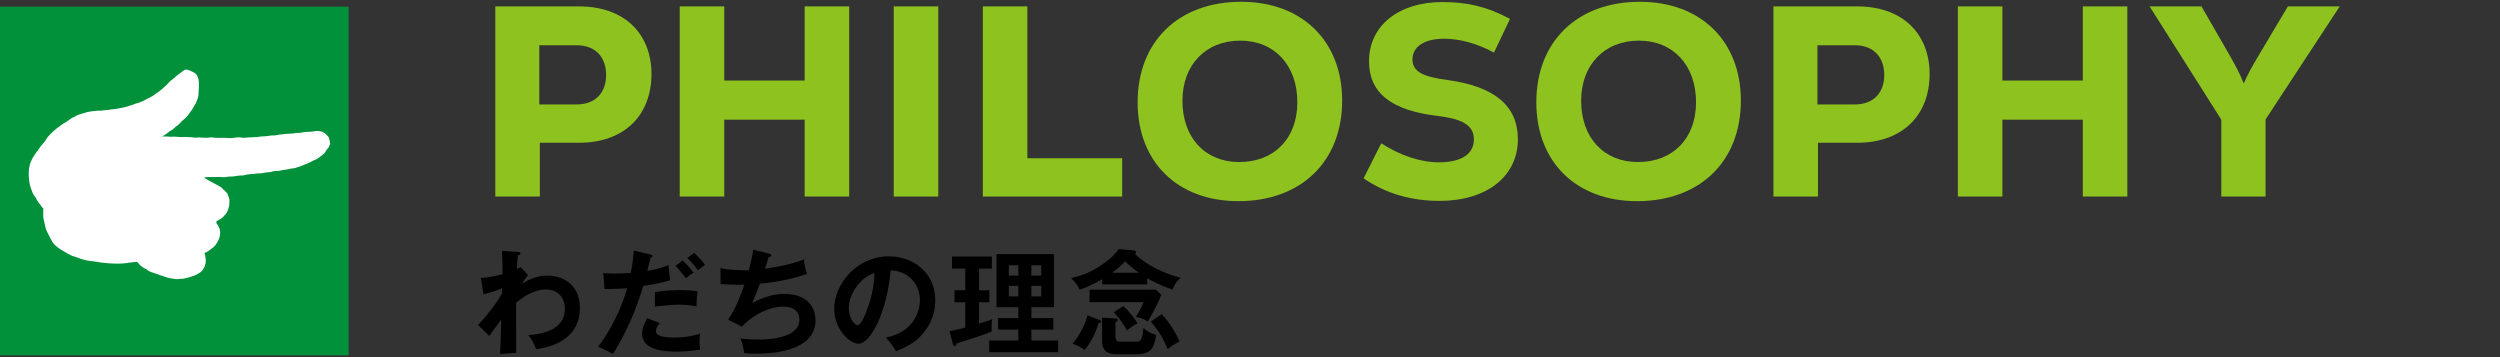 <?xml version="1.0" encoding="UTF-8"?>
<svg xmlns="http://www.w3.org/2000/svg" viewBox="0 0 700 100">
  <rect x="0" y="0" width="700" height="100" fill="#333333" stroke="none"/>
  <g fill="#8dc21f">
    <path d="m162.108 1.793c13.006 0 20.307 7.908 20.307 18.936 0 11.257-7.301 19.243-20.307 19.243h-10.952v15.058h-12.472v-53.237zm-.685 27.454c5.552 0 8.291-3.574 8.291-8.213 0-4.791-2.739-8.366-8.291-8.366h-10.42v16.579z"></path>
    <path d="m225.304 1.793h12.474v53.238h-12.474v-21.524h-22.512v21.524h-12.472v-53.238h12.472v20.761h22.512z"></path>
    <path d="m250.246 55.031v-53.238h12.472v53.238z"></path>
    <path d="m287.661 44.308h26.544v10.723h-39.017v-53.238h12.472v42.515z"></path>
    <path d="m318.535 28.639c0-16.96 11.408-28.139 28.978-28.139 17.036 0 28.292 10.952 28.292 27.683 0 16.96-11.408 28.141-29.053 28.141-17.036 0-28.217-10.952-28.217-27.685zm44.721 0c0-10.42-6.466-17.263-15.972-17.263-9.811 0-16.201 6.92-16.201 16.807 0 10.42 6.39 17.189 15.896 17.189 9.811 0 16.277-6.617 16.277-16.733z"></path>
    <path d="m381.807 49.934 4.944-9.811c5.323 3.424 10.952 5.325 16.199 5.325 6.008 0 9.735-2.207 9.735-6.39 0-3.422-2.281-5.627-9.735-6.54-13.386-1.52-19.623-6.464-19.623-15.364 0-10.038 8.368-16.579 20.536-16.579 6.92 0 12.396 1.217 18.936 4.715l-4.486 9.43c-4.944-2.661-9.735-3.878-13.994-3.878-5.476 0-8.823 2.205-8.823 5.779 0 3.498 2.966 4.868 9.811 5.781 13.462 1.825 19.699 7.452 19.699 16.579 0 10.42-8.747 17.265-21.904 17.265-7.833 0-14.982-1.978-21.295-6.313z"></path>
    <path d="m430.171 28.639c0-16.96 11.408-28.139 28.978-28.139 17.036 0 28.292 10.952 28.292 27.683 0 16.96-11.408 28.141-29.053 28.141-17.036 0-28.217-10.952-28.217-27.685zm44.721 0c0-10.42-6.466-17.263-15.972-17.263-9.811 0-16.201 6.92-16.201 16.807 0 10.42 6.39 17.189 15.896 17.189 9.811 0 16.277-6.617 16.277-16.733z"></path>
    <path d="m519.986 1.793c13.006 0 20.307 7.908 20.307 18.936 0 11.257-7.301 19.243-20.307 19.243h-10.952v15.058h-12.472v-53.237zm-.685 27.454c5.552 0 8.291-3.574 8.291-8.213 0-4.791-2.739-8.366-8.291-8.366h-10.42v16.579z"></path>
    <path d="m583.182 1.793h12.474v53.238h-12.474v-21.524h-22.512v21.524h-12.472v-53.238h12.472v20.761h22.512z"></path>
    <path d="m655.125 1.793-20.761 31.639v21.599h-12.398v-21.524l-20.079-31.713h14.526l7.757 13.46c1.598 2.815 3.195 5.705 3.956 7.91h.227c.685-1.749 2.359-4.791 4.185-7.833l8.06-13.536h14.526z"></path>
  </g>
  <path d="m147.839 77.034c-.065.065-1.154 1.347-1.667 2.438 2.981-1.957 5.484-2.31 7.183-2.31 3.527 0 9.01 1.925 9.01 9.108 0 9.716-9.844 11.16-12.249 11.513-.673-1.86-1.284-2.79-2.213-3.944 4.36-.29 10.262-1.699 10.262-7.343 0-3.656-2.47-5.451-5.26-5.451-3.654 0-6.958 2.501-8.402 3.752 0 10.101 0 11.223.032 13.981l-4.52.353c.16-2.758.16-3.496.32-9.653-.545.706-2.823 3.977-3.336 4.585l-3.141-3.078c2.726-2.853 5.354-6.317 6.733-8.882v-1.379c-2.083.866-4.072 1.379-5.194 1.699l-.771-4.585c2.693-.193 5.068-.769 6.094-1.057 0-3.048-.032-3.401-.16-6.542l4.2.288c.545.032.961.065.961.448s-.353.418-.704.483c-.097.736-.162 1.379-.322 3.88.29-.128.483-.225 1.091-.545l2.052 2.245z"></path>
  <path d="m182.129 71.262c.385.095.578.223.578.448 0 .418-.448.448-.578.481-.16.578-.769 3.143-.896 3.656 3.174-.513 4.585-1.091 5.899-1.636l.513 4.267c-1.699.513-3.399.961-7.536 1.57-3.078 10.487-7.278 17.157-8.53 19.081-1.314-.834-1.86-1.059-4.105-2.085 1.732-2.117 5.804-8.274 8.144-16.354-1.955.193-3.334.193-6.348.256l-.353-4.49c.801.065 1.795.13 3.141.13.61 0 2.405 0 4.585-.193.515-2.886.706-4.618.835-6.222l4.648 1.091zm2.63 19.176c-.578.673-1.091 1.474-1.091 2.373 0 1.699 3.914 1.699 5.388 1.699 2.405 0 4.65-.353 6.958-1.059-.095.545-.16 1.251-.16 2.18 0 1.026.097 1.699.193 2.245-2.886.481-5.196.578-6.702.578-3.014 0-9.556-.257-9.556-5.035 0-1.314.385-2.405 1.411-4.297zm-1.379-8.627c3.176-.578 6.382-.578 7.183-.578 2.758 0 4.072.225 4.745.353-.16 1.284-.256 2.342-.288 4.234-1.026-.225-2.277-.513-4.713-.513-2.565 0-5.836.416-6.927.544zm7.761-8.882c1.089.994 2.18 2.245 3.078 3.464-.963.513-1.316.769-2.15 1.507-.929-1.186-1.955-2.47-2.918-3.464l1.989-1.507zm3.239-2.117c.961.803 2.438 2.502 3.014 3.368-.994.736-1.122.801-1.955 1.507-.16-.225-1.604-2.213-3.016-3.431z"></path>
  <path d="m215.33 71.037c.418.095.641.225.641.481 0 .32-.385.418-.736.45-.16.513-.898 2.821-1.059 3.269.866-.095 6.638-.896 10.967-2.596.031.736.063 1.955.834 4.04-5.421 1.957-10.775 2.501-13.212 2.758-.16.448-.738 2.02-2.117 5.386 3.784-1.987 6.51-2.533 8.98-2.533 8.209 0 8.722 5.901 8.722 7.376 0 8.882-12.699 9.363-16.611 9.363-1.572 0-2.565-.063-3.366-.16-.13-1.249-.513-2.693-1.026-4.072 1.026.097 2.726.288 4.841.288 4.137 0 11.641-.736 11.641-5.547 0-2.63-1.923-3.689-4.457-3.689-3.719 0-8.272 2.022-11.641 5.613l-3.847-1.957c1.987-2.983 3.334-6.222 4.553-9.813-1.955.097-4.681 0-6.67-.16l-.031-4.457c2.115.483 5.001.61 7.919.61.931-3.464 1.123-4.81 1.251-5.804l4.425 1.154z"></path>
  <path d="m248.049 94.511c7.568-1.444 9.525-7.088 9.525-10.454 0-3.719-2.405-8.081-8.179-8.369-1.089 11.961-5.707 20.555-9.01 20.555-2.468 0-6.798-4.042-6.798-9.781 0-6.83 6.189-14.687 15.327-14.687 6.83 0 12.957 4.618 12.957 12.281 0 4.778-2.15 7.889-3.784 9.716-2.182 2.47-4.843 3.624-7.215 4.555-.961-1.604-1.572-2.438-2.823-3.817zm-10.389-8.337c0 2.726 1.444 4.873 2.438 4.873.929 0 1.827-2.18 2.34-3.464 2.277-5.484 2.342-9.651 2.405-11.127-4.36 1.348-7.183 6.317-7.183 9.718z"></path>
  <path d="m274.132 81.266h2.886v3.368h-2.886v5.964c.961-.29 2.501-.738 3.719-1.251-.225 1.091-.225 1.444-.193 3.464-1.442.706-6.477 2.308-9.748 3.334-.223.578-.32.738-.576.738-.353 0-.483-.32-.578-.706l-.866-3.464c2.052-.383 3.752-.801 4.393-.994v-7.086h-3.014v-3.368h3.014v-6.06h-3.719v-3.368h11.16v3.368h-3.592v6.06zm22.158 14.078v3.271h-19.304v-3.271h8.146v-3.046h-5.676v-3.239h5.676v-3.046h-6.126v-14.849h16.098v14.849h-6.317v3.046h6.157v3.239h-6.157v3.046zm-11.158-18.183v-2.886h-2.663v2.886zm-2.663 2.886v2.951h2.663v-2.951zm9.075-2.886v-2.886h-2.758v2.886zm-2.758 2.886v2.951h2.758v-2.951z"></path>
  <path d="m321.216 79.632h-12.602v-1.444c-.673.353-3.334 1.925-6.317 2.951-.353-.866-1.122-2.085-2.373-3.271 2.951-.738 5.163-1.442 8.369-3.592 3.271-2.148 4.36-3.752 4.906-4.52l4.042.32c.513.031.834.223.834.481 0 .16-.128.416-.225.608 3.206 3.111 8.274 5.516 12.732 6.607-.834.769-1.636 1.57-2.277 3.334-2.853-.961-5.772-2.438-7.088-3.206v1.732zm-13.403 9.941c.288.128.513.223.513.448 0 .385-.385.418-.738.448-.866 2.888-1.892 5.068-3.88 7.536-.963-.736-2.02-1.282-3.431-1.762 2.052-2.182 3.656-5.774 4.232-7.954zm-2.726-4.971v-3.496h18.598l1.474 1.444c-1.057 2.661-2.693 5.707-3.782 7.471-1.348-.801-1.957-1.059-3.368-1.282.545-.803 1.539-2.375 2.18-4.137zm7.278 4.553c.418.032.578.097.578.385 0 .225-.065.288-.61.738v3.847c0 1.539.835 1.539 1.509 1.539h4.232c1.059 0 1.795 0 2.085-3.847.544.481 1.892 1.602 3.527 1.89-.193 2.31-.898 3.529-1.282 4.042-1.026 1.314-3.464 1.442-3.849 1.442h-5.932c-4.042 0-4.042-2.693-4.042-4.072v-6.189zm6.51-12.794c-1.379-.961-2.661-2.02-3.847-3.206-.673.736-1.604 1.762-3.592 3.206zm-4.33 9.331c1.251 1.091 3.239 3.529 3.977 4.843-1.089.578-1.795 1.026-2.981 1.987-.643-1.217-1.892-3.239-3.689-5.098zm10.712 2.277c1.86 1.892 4.072 5.196 5.003 7.696-1.188.513-2.052 1.091-3.304 2.085-1.507-3.624-2.79-5.419-4.745-7.696z"></path>
  <path d="m0 1.871h97.629v97.629h-97.629z" fill="#00913a"></path>
  <path d="m45.232 38.214c.148.063.268.02.389.011l.37.002.009-.019.039.017.009-.019.039.017.009-.019.039.017.009-.019.133.013.009-.019.058.026.009-.019.086.015.009-.019.058.026.009-.019.086.015.009-.019.105.024.009-.019.058.026.009-.019.039.017.009-.019.058.026.009-.019.086.015.009-.019.191.039.009-.019.039.017.009-.019.077.034.009-.019.039.017.009-.019.191.039.009-.019.039.017.009-.019.058.026.009-.019.039.017.009-.019.086.015.009-.019.039.017.009-.019.039.017.009-.019.039.017.009-.019.039.017.009-.019.039.017.009-.019.039.017.009-.019.039.017.009-.019.039.017.056-.021.039.017.037-.03.2.019.037-.03.125.032.037-.03.058.026.009-.019.086.015.009-.019.125.032.009-.019.086.015.009-.019.077.034.009-.019.086.015.009-.019.058.026.009-.019.039.017.009-.019.191.039.009-.019.039.017.009-.019.077.034.009-.019.086.015.009-.019.191.039.009-.019.039.017.009-.019.125.032.009-.019.039.017.009-.019.058.026.009-.019.105.024.009-.019.039.017.009-.019.058.026.009-.019.086.015.009-.019.058.026.009-.019.039.017.009-.019.039.017.009-.019.039.017.009-.019.133.013.009-.019.058.026.009-.019.133.013.009-.019.039.017.009-.019.039.017.009-.019.133.013.037-.03.086.015.009-.019.133.013.009-.019.125.032.037-.03.039.017.009-.019.039.017.009-.019.058.026.009-.019.039.017.009-.019.058.026.009-.019.058.026.009-.019.086.015.009-.019.125.032.009-.019.086.015.009-.019.058.026.009-.019.086.015.009-.019.077.034.009-.019.039.017.009-.019.105.024.009-.019.039.017.009-.019.086.015.009-.019.125.032.009-.019.105.024.009-.019.039.017.009-.019.058.026.009-.019.039.017.009-.019.211.047.009-.019.058.026.009-.019.211.047.009-.019.077.034.009-.019.058.026.009-.019.097.043.009-.019.039.017.009-.019.058.026.009-.019.039.017.009-.019.058.026.009-.019.086.015.009-.019.058.026.009-.019.133.013.009-.019.086.015.037-.03.039.017.009-.019.039.017.009-.019.039.017.056-.021.039.017.037-.03.37.002.009-.019.039.017.009-.019.133.013.009-.019.077.034.009-.019.086.015.009-.019.125.032.009-.019.086.015.009-.019.105.024.009-.019.077.034.009-.019.039.017.009-.019.058.026.009-.019.039.017.009-.019.125.032.009-.019.039.017.009-.019.105.024.009-.019.125.032.009-.019.086.015.009-.019.039.017.009-.019.058.026.009-.019.086.015.009-.019.125.032.009-.019.133.013.009-.019.039.017.009-.019.039.017.009-.019.058.026.009-.019.086.015.009-.019.058.026.009-.019.086.015.009-.019.039.017.009-.019.058.026.037-.03.133.013.065-.041.039.017.009-.019.067.006.037-.03.039.017.065-.041.039.017.009-.019.067.006.065-.041.086.015.009-.019.039.017.009-.019.133.013.009-.019.058.026.009-.019.039.017.009-.019.105.024.009-.019.211.047.009-.019.039.017.009-.019.077.034.009-.019.058.026.009-.019.058.026.009-.019.058.026.009-.019.058.026.009-.019.144.041.009-.019.039.017.009-.019.058.026.009-.019.058.026.009-.019.058.026.009-.019.058.026.009-.019.058.026.037-.03.105.024.037-.03.086.015.009-.019.086.015.009-.019.211.047.037-.03.039.017.009-.019.039.017.009-.019.058.026.009-.019.039.017.009-.019.039.017.009-.019.133.013.009-.019.058.026.009-.019.039.017.009-.019.058.026.009-.019.058.026.009-.019.039.017.037-.03.058.026.009-.019.039.017.009-.019.039.017.009-.019.086.015.037-.03.058.026.009-.019.039.017.009-.019.039.017.037-.03.039.017.009-.019.039.017.009-.019.058.026.009-.019.086.015.009-.019.039.017.009-.019.039.017.009-.019.133.013.009-.019.058.026.009-.019.039.017.009-.019.039.017.009-.019.039.017.009-.019.125.032.009-.019.086.015.009-.019.125.032.009-.019.058.026.009-.019.058.026.009-.019.058.026.009-.019.039.017.009-.019.058.026.009-.019.144.041.009-.019.039.017.009-.019.039.017.009-.019.039.017.009-.019.039.017.009-.019.039.017.009-.019.086.015.009-.019.058.026.009-.019.105.024.009-.019.039.017.009-.019.058.026.009-.019.039.017.037-.03.039.017.009-.019.105.024.009-.019.039.017.037-.03.086.015.009-.019.058.026.009-.019.039.017.037-.03.039.017.009-.019.039.017.056-.021.039.017.065-.041.133.013.065-.041.039.017.037-.03.086.015.009-.019.067.006.037-.03.039.017.009-.019.039.017.037-.03.086.015.037-.03.086.015.037-.03.067.006.009-.019.039.017.009-.019.039.017.056-.021.039.017.009-.019.067.006.037-.03.105.024.037-.03.133.013.009-.019.039.017.009-.019.039.017.009-.019.133.013.009-.019.058.026.009-.019.039.017.009-.019.125.032.009-.019.039.017.009-.019.383.078.009-.019.077.034.009-.019.058.026.009-.019.058.026.009-.019.058.026.009-.019.058.026.009-.019.144.041.009-.019.086.015.009-.019.058.026.009-.019.039.017.009-.019.039.017.037-.03.039.017.037-.03.086.015.009-.019.067.006.037-.03.086.015.037-.03.039.017.009-.019.039.017.009-.019.039.017.056-.021.039.017.037-.03.133.013.037-.03.039.017.009-.019.039.017.009-.019.058.026.065-.041.039.017.056-.021.039.017.009-.019.039.017.009-.019.039.017.009-.019.039.017.037-.03.105.024.009-.019.039.017.009-.019.133.013.009-.019.058.026.009-.019.133.013.009-.019.039.017.009-.019.133.013.037-.03.105.024.009-.019.067.006.037-.03.039.017.056-.021.039.017.009-.019.039.017.009-.019.086.015.037-.03.086.015.037-.03.039.017.056-.021.039.017.009-.019.039.017.009-.019.039.017.009-.019.039.017.009-.019.039.017.009-.019.086.015.037-.03.105.024.009-.019.039.017.037-.03.039.017.009-.019.039.017.009-.019.039.017.056-.021.039.017.037-.03.039.017.037-.03.039.017.037-.03.086.015.037-.03.086.015.037-.03.039.017.065-.041.086.015.037-.03.039.017.065-.041.133.013.065-.041.039.017.056-.021.039.017.009-.019.039.017.009-.019.039.017.009-.019.086.015.009-.019.086.015.009-.019.039.017.009-.019.039.017.009-.019.039.017.009-.019.039.017.009-.019.039.017.009-.019.039.017.009-.019.039.017.056-.021.039.017.037-.03.039.017.009-.019.039.017.009-.019.039.017.056-.021.039.017.065-.041.039.017.056-.021.039.017.009-.019.039.017.009-.019.067.006.037-.03.039.017.009-.019.039.017.056-.021.039.017.037-.03.086.015.037-.03.039.017.009-.019.039.017.056-.021.039.017.037-.03.039.017.009-.019.067.006.037-.03.039.017.037-.03.067.006.009-.019.086.015.065-.041.039.017.037-.03.086.015.065-.041.039.017.037-.03.039.017.056-.021.039.017.009-.019.039.017.009-.019.039.017.009-.019.086.015.009-.019.039.017.009-.019.039.017.009-.019.039.017.009-.019.039.017.009-.019.039.017.009-.019.086.015.009-.019.039.017.009-.019.058.026.009-.019.133.013.009-.019.039.017.009-.019.086.015.037-.03.086.015.037-.03.086.015.037-.03.067.006.065-.041.039.017.037-.03.039.017.009-.019.067.006.037-.03.039.017.037-.03.067.006.065-.041.039.017.065-.041.039.017.037-.03.039.017.037-.03.086.015.037-.03.039.017.037-.03.039.017.037-.03.039.017.037-.03.133.013.056-.021.039.017.037-.03.039.017.009-.019.039.017.009-.019.039.017.056-.021.039.017.037-.03.133.013.037-.03.133.013.037-.03.039.017.037-.03.086.015.037-.03.039.017.037-.03.039.017.037-.03.086.015.037-.03.067.006.009-.019.039.017.009-.019.039.017.056-.021.039.017.037-.03.039.017.009-.019.039.017.056-.021.039.017.037-.03.039.017.009-.019.133.013.065-.041.105.024.009-.019.133.013.009-.019.039.017.009-.019.086.015.037-.03.2.019.037-.03.153.022.009-.019.039.017.037-.03.039.017.009-.019.039.017.056-.021.039.017.037-.03.133.013.009-.019.067.006.037-.03.039.017.009-.019.039.017.056-.021.039.017.037-.03.039.017.037-.03.086.015.009-.019.067.006.037-.03.086.015.065-.041.039.017.037-.03.086.015.037-.03.086.015.037-.03.039.017.009-.019.039.017.056-.021.039.017.037-.03.133.013.037-.03.2.019.037-.03.086.015.009-.019.039.017.009-.019.039.017.009-.019.039.017.009-.019.039.017.009-.019.039.017.009-.019.039.017.009-.019.039.017.056-.021.039.017.037-.03.086.015.037-.03.039.017.009-.019.039.017.037-.03.039.017.037-.03.039.017.065-.041.086.015.009-.019.067.006.037-.03.039.017.065-.041.039.017.065-.041.039.017.065-.041.086.015.065-.041.039.017.009-.019.039.017.037-.03.086.015.009-.019.067.006.037-.03.086.015.037-.03.039.017.009-.019.039.017.056-.021.039.017.037-.03.039.017.009-.019.086.015.009-.019.058.026.009-.019.039.017.009-.019.039.017.037-.03.105.024.009-.019.039.017.037-.03.058.026.009-.019.133.013.037-.03.039.017.056-.021.039.017.009-.019.039.017.009-.019.039.017.009-.019.039.017.056-.021.039.017.009-.019.067.006.037-.03.039.017.009-.019.039.017.056-.021.039.017.037-.03.086.015.037-.03.067.006.009-.019.133.013.037-.03.039.017.037-.03.039.017.037-.03.086.015.009-.019.067.006.037-.03.086.015.037-.03.039.017.037-.03.039.017.009-.019.086.015.092-.052.039.017.037-.03.133.013.037-.03c.174.008.348.016.522.024l.097.043.009-.019.058.026.009-.019.058.026.009-.019.058.026.009-.019.058.026.009-.019.097.043.009-.019.077.034.009-.019.039.017.009-.019.116.052.009-.019.097.043.009-.019.135.06.009-.019.29.129c.365.162.545.331.754.544l.157.116-.009.019.039.017-.009.019.058.026-.009.019.088.062-.009.019.039.017-.009.019.058.026-.009.019.039.017-.009.019.039.017-.009.019.099.09-.009.019.058.026-.009.019.039.017-.009.019.148.136.002.047.058.026.024.103.039.017.056.187.03.037-.017.039.052.092-.017.039.03.037-.017.039.03.037-.006.067.041.065-.017.039.041.065-.015.086.041.065-.017.039.019.009-.006.067.03.037-.017.039.03.037-.006.067.052.092-.017.039.041.065-.015.086.03.037-.017.039.019.009-.013.133.019.009-.043.097.019.009-.017.039.019.009-.241.542-.198.445-.019-.009-.026.058-.019-.009-.08.127-.019-.009-.054.069-.019-.009-.08.127-.019-.009-.017.039-.019-.009-.034.077-.019-.009-.034.077-.019-.009-.034.077-.019-.009-.14.262-.019-.009-.183.359-.019-.009-.105.185-.019-.009-.043.097-.019-.009-.026.058-.019-.009-.026.058-.019-.009-.026.058-.019-.009-.026.058-.047.002-.071.107-.019-.009-.017.039-.019-.009-.026.058-.047.002-.054.069-.019-.009-.017.039-.019-.009-.09.099-.019-.009-.062.088-.047.002-.017.039-.019-.009-.017.039-.056.021-.017.039-.047.002-.054.069-.075.013-.062.088-.047.002-.045.049-.019-.009-.017.039-.019-.009-.017.039-.019-.009-.026.058-.019-.009-.054.069-.019-.009-.017.039-.075.013-.09.099-.047.002-.017.039-.019-.009-.017.039-.019-.009-.017.039-.056.021-.017.039-.047.002-.017.039-.103.024-.017.039-.047.002-.054.069-.047.002-.017.039-.159.045-.054.069-.103.024-.017.039-.047.002-.092.052-.039-.017-.092.052-.047.002-.017.039-.271.088-.017.039-.187.056-.017.039-.047.002-.009.019-.075.013-.017.039-.075.013-.045.049-.187.056-.017.039-.075.013-.017.039-.075.013-.017.039-.047.002-.017.039-.187.056-.017.039-.159.045-.017.039-.131.034-.017.039-.159.045-.045.049-.215.066-.092.052-.039-.017-.009.019-.103.024c-.192.084-.384.169-.576.253l-.383.131-.017.039-.047.002-.009.019-.495.174-.017.039-.067-.006-.009.019c-.048.015-.053.003-.092.052l-.039-.017-.232.105-.039-.017-.232.105-.039-.017-.12.062-.039-.017-.092.052-.019-.009-.037.03-.039-.017-.344.148-.039-.017-.065.041-.067-.006-.037.03-.039-.017-.065.041-.039-.017-.037.03-.067-.006-.009.019-.039-.017-.037.03-.039-.017-.037.03-.039-.017-.037.03-.086-.015-.037.03-.133-.013-.037.03-.086-.015-.037.03-.086-.015-.037.03-.039-.017-.092.052-.039-.017-.037.03-.039-.017-.037.03-.039-.017-.065.041-.039-.017-.037.03-.039-.017-.065.041-.039-.017-.037.03-.039-.017-.065.041-.039-.017-.037.03-.039-.017-.037.03-.067-.006-.092.052-.086-.015-.065.041-.039-.017-.037.03-.067-.006-.009.019-.039-.017-.037.03-.039-.017-.037.03-.039-.017-.037.03-.086-.015-.037.03-.039-.017-.009.019-.039-.017-.056.021-.039-.017-.065.041-.086-.015-.037.03-.039-.017-.065.041-.039-.017-.009.019-.067-.006-.037.03-.039-.017-.065.041-.086-.015-.037.03-.067-.006-.065.041-.039-.017-.092.052-.067-.006-.037.03-.086-.015-.037.03-.039-.017-.037.03-.039-.017-.037.03-.086-.015-.12.062-.133-.013-.065.041-.039-.017-.056.021-.039-.017-.009.019-.039-.017-.009.019-.039-.017-.037.03-.058-.026-.009.019-.039-.017-.009.019-.039-.017-.037.03-.086-.015-.009.019-.058-.026-.009.019-.133-.013-.009.019-.039-.017-.009.019-.086-.015-.037.03-.133-.013-.065.041-.039-.017-.037.03-.086-.015-.065.041-.039-.017-.037.03-.039-.017-.065.041-.039-.017-.037.03-.039-.017-.316.137-.039-.017-.065.041-.039-.017-.037.03-.086-.015-.037.03-.067-.006-.009.019-.37-.002-.037.03-.133-.013-.009.019-.067-.006-.037.03-.086-.015-.009.019-.067-.006-.037.03-.039-.017-.037.03-.105-.024-.037.03-.039-.017-.037.03-.039-.017-.009.019-.039-.017-.009.019-.067-.006c-.06.067-.017.023-.084.032l-.009.019-.039-.017-.037.03-.039-.017-.065.041-.086-.015-.065.041-.039-.017-.092.052-.039-.017-.009.019-.039-.017-.037.03-.039-.017-.037.03-.086-.015-.037.03-.039-.017-.037.03-.039-.017-.009.019-.039-.017-.056.021-.039-.017-.037.03-.086-.015-.037.03-.058-.026-.009.019-.039-.017-.009.019-.133-.013-.009.019-.058-.026-.037.03-.039-.017-.009.019-.039-.017-.009.019-.058-.026-.009.019-.133-.013-.009.019-.086-.015-.037.03-.086-.015-.037.03-.039-.017-.009.019-.039-.017-.037.03-.039-.017-.037.03-.086-.015-.009.019-.067-.006-.037.03-.086-.015-.065.041-.039-.017-.037.03-.039-.017-.009.019-.039-.017-.056.021-.039-.017-.065.041-.039-.017-.056.021-.039-.017-.009.019-.039-.017-.037.03-.067-.006-.009.019-.058-.026-.037.03-.039-.017-.009.019-.039-.017-.009.019-.039-.017-.056.021-.039-.017-.037.03-.105-.024-.037.03-.086-.015-.037.03-.039-.017-.009.019-.058-.026-.037.03-.039-.017-.037.03-.039-.017-.037.03-.133-.013-.037.03-.133-.013-.037.03-.039-.017-.037.03-.067-.006-.009.019-.086-.015-.009.019-.067-.006-.037.03-.086-.015-.065.041-.039-.017-.065.041-.039-.017-.12.062-.039-.017-.037.03-.067-.006-.092.052-.039-.017-.037.03-.039-.017-.065.041-.039-.017-.009.019-.067-.006-.037.03-.039-.017-.065.041-.039-.017-.037.03-.133-.013-.037.03-.039-.017-.009.019-.039-.017-.009.019-.058-.026-.009.019-.039-.017-.037.03-.039-.017-.009.019-.058-.026-.009.019-.133-.013-.009.019-.039-.017-.009.019-.133-.013-.037.03-.039-.017-.009.019-.039-.017-.056.021-.039-.017-.037.03-.039-.017-.009.019-.039-.017-.037.03-.039-.017-.037.03-.039-.017-.037.03-.133-.013-.037.03-.039-.017-.056.021-.039-.017-.065.041-.039-.017-.009.019-.067-.006-.037.03-.039-.017-.065.041-.039-.017-.037.03-.039-.017-.037.03-.039-.017-.037.03-.039-.017-.037.03-.086-.015-.037.03-.039-.017-.065.041-.039-.017-.056.021-.039-.017-.009.019-.039-.017-.009.019-.039-.017-.037.03-.039-.017-.056.021-.039-.017-.009.019-.039-.017-.009.019-.039-.017-.056.021-.039-.017-.037.03-.086-.015-.009.019-.105-.024-.037.03-.039-.017-.009.019-.058-.026-.009.019-.133-.013-.009.019-.039-.017-.009.019-.039-.017-.009.019-.039-.017-.009.019-.039-.017-.009.019-.039-.017-.056.021-.039-.017-.037.03-.086-.015-.037.03-.086-.015-.037.03-.039-.017-.065.041-.039-.017-.037.03-.086-.015-.065.041-.086-.015-.037.03-.039-.017-.065.041-.133-.013-.037.03-.039-.017-.056.021-.039-.017-.009.019-.039-.017-.009.019-.039-.017-.037.03-.105-.024-.009.019-.039-.017-.009.019-.086-.015-.009.019-.191-.039-.009.019-.039-.017-.009.019-.058-.026-.009.019-.058-.026-.009.019-.058-.026-.009.019-.058-.026-.009.019-.039-.017-.009.019-.125-.032-.009.019-.125-.032-.037.03-.039-.017-.009.019-.086-.015-.009.019-.125-.032-.009.019-.105-.024-.009.019-.039-.017-.009.019-.058-.026-.009.019-.039-.017-.009.019-.039-.017-.009.019-.039-.017-.056.021-.039-.017-.037.03-.039-.017-.009.019-.086-.015-.037.03-.039-.017-.037.03-.086-.015-.009.019-.133-.013-.009.019-.058-.026-.009.019-.039-.017-.009.019-.039-.017-.009.019-.133-.013-.009.019-.058-.026-.009.019-.039-.017-.009.019-.086-.015-.009.019-.058-.026-.009.019-.086-.015-.009.019-.058-.026-.009.019-.039-.017-.009.019-.133-.013-.009.019-.105-.024-.009.019-.039-.017-.009.019-.058-.026-.009.019-.086-.015-.009.019-.058-.026-.009.019-.039-.017-.009.019-.2-.019-.009.019-.133-.013-.009.019-.039-.017-.009.019-.086-.015-.009.019-.058-.026-.009.019-.039-.017-.037.03-.2-.019-.037.03-.039-.017-.009.019-.039-.017-.056.021-.039-.017-.037.03-.039-.017-.037.03-.133-.013-.037.03-.086-.015-.037.03-.039-.017-.037.03c-.103.018-.216-.014-.29.079l.019.009c.038.11.164.102.264.187l-.009.019.135.06-.009.019.135.06-.009.019.213.095-.009.019.193.086-.009.019.155.069-.009.019.174.078-.009.019.213.095-.009.019.232.103-.009.019.213.095.262.14-.009.019.174.078-.009.019.213.095-.009.019.213.095c.152.075.304.151.456.226l-.009.019c.191.093.381.185.572.278l-.009.019.213.095-.009.019.193.086-.009.019.174.078-.009.019.155.069-.009.019.116.052-.009.019.116.052-.009.019.097.043-.009.019.077.034-.009.019.097.043c.168.156.311.349.468.51.121.093.242.185.363.278l-.009.019.058.026-.009.019.039.017-.009.019.107.071-.009.019.039.017-.009.019.058.026-.009.019.069.054-.009.019.039.017-.009.019.058.026-.009.019.069.054-.009.019.058.026-.009.019.099.09-.009.019.039.017-.009.019.099.09-.009.019.049.045.002.047.039.017.013.075.039.017.034.131.039.017-.006.067.073.148-.017.039.052.092-.017.039.052.092-.017.039.062.12.195.55-.017.039.03.037-.006.067.019.009-.015.086.03.037-.017.039.021.056-.017.039.019.009-.017.039.03.037-.026.058.03.037-.026.058.019.009-.015.086.019.009-.026.058.019.009-.017.039.019.009-.026.058.019.009-.017.039.019.009-.026.058.019.009-.017.039.019.009-.026.058.019.009-.026.058.019.009-.015.086.019.009-.017.039.019.009-.024.105.019.009c-.027.181-.053.363-.08.544l-.052.116c-.043.332-.129.707-.293 1.075-.107.223-.214.446-.321.668l-.019-.009-.06.135-.019-.009-.105.185c-.17.184-.358.401-.533.574l-.08.127-.019-.009-.017.039-.019-.009-.026.058-.019-.009-.017.039-.019-.009-.026.058-.019-.009-.017.039-.019-.009-.062.088-.019-.009-.09.099-.019-.009-.017.039-.019-.009-.017.039-.019-.009-.017.039-.056.021-.017.039-.047.002-.09.099-.019-.009-.045.049-.047.002-.054.069-.047.002-.017.039-.019-.009-.045.049-.047.002-.017.039-.047.002-.017.039-.075.013-.017.039-.075.013-.017.039-.075.013-.017.039-.047.002-.017.039-.075.013-.017.039-.103.024-.017.039-.075.013-.017.039-.075.013-.045.049-.075.013c-.054.035-.079.082-.116.157l.019.009-.026.058.03.037-.017.039.03.037-.017.039.019.009-.017.039.12.355.039.017.002.047.099.09.002.047.099.09-.009.019.049.045.002.047.039.017-.009.019.049.045.002.047.039.017.002.047.049.045.024.103.039.017.034.131.039.017.045.159.039.017.056.187.03.037-.017.039.052.092-.017.039.052.092-.017.039.03.037-.017.039.041.065-.017.039.03.037-.015.086.019.009-.006.067.03.037-.017.039.03.037-.006.067.019.009-.017.039.021.056-.017.039.019.009-.017.039.019.009-.017.039.019.009-.017.039.019.009-.013.133.019.009-.032.125.019.009-.017.039.019.009-.032.125.019.009-.026.058.019.009-.026.058.019.009-.026.058.019.009-.026.058.019.009-.034.077.019.009-.034.077.019.009-.034.077.019.009-.043.097.019.009-.043.097.019.009-.069.155c-.032.221-.184.517-.297.772l-.138.309-.019-.009-.192.378-.019-.009-.078.174-.019-.009-.06.135-.019-.009-.052.116-.019-.009-.034.077-.019-.009-.034.077-.019-.009-.034.077-.019-.009-.034.077-.019-.009-.088.146-.019-.009-.026.058-.019-.009-.017.039-.019-.009-.026.058-.019-.009-.026.058-.019-.009-.026.058-.019-.009-.026.058-.019-.009-.054.069-.019-.009-.026.058-.019-.009-.09.099-.019-.009-.017.039-.019-.009-.017.039-.019-.009-.017.039-.019-.009-.017.039-.019-.009-.017.039-.019-.009-.017.039-.019-.009-.017.039-.056.021-.017.039-.047.002-.017.039-.019-.009-.017.039-.056.021-.017.039-.047.002-.09.099-.047.002-.054.069-.056.021-.017.039-.047.002-.017.039-.019-.009-.017.039-.056.021-.017.039-.047.002-.09.099-.047.002-.054.069-.047.002-.054.069-.047.002-.054.069-.019-.009-.045.049-.047.002-.017.039-.047.002-.017.039-.075.013-.017.039-.075.013-.017.039-.075.013-.017.039-.187.056-.017.039-.159.045-.037.03-.039-.017-.148.073c-.02.107.068.295.103.393l.03.037-.017.039.062.12-.017.039.041.065-.017.039.041.065-.017.039.03.037-.017.039.041.065-.017.039.03.037-.015.086.019.009-.006.067.03.037-.015.086.019.009-.006.067.03.037-.015.086.03.037c.012.268.024.536.036.804l-.032.125c-.007.161-.05.357-.071.524l-.075.221.019.009-.118.318.019.009-.103.232.019.009-.138.309-.019-.009-.103.232-.019-.009-.069.155-.019-.009-.043.097-.019-.009-.034.077-.019-.009-.034.077-.019-.009-.026.058-.019-.009-.034.077-.019-.009-.026.058-.019-.009-.026.058-.019-.009-.026.058-.019-.009-.026.058-.019-.009-.017.039-.019-.009-.071.107-.019-.009-.017.039-.019-.009-.062.088-.019-.009-.09.099-.019-.009-.017.039-.019-.009-.09.099-.047.002-.054.069-.047.002-.017.039-.019-.009-.045.049-.047.002-.017.039-.075.013-.017.039-.103.024-.017.039-.103.024-.017.039-.047.002-.017.039-.103.024-.017.039-.047.002-.045.049-.019-.009-.017.039-.047.002-.017.039-.047.002-.045.049-.131.034-.017.039-.159.045-.288.127-.039-.017-.037.03-.019-.009-.176.084-.039-.017-.316.137-.039-.017-.148.073-.039-.017-.092.052c-.105.022-.212.033-.31.071l-.372.159-.039-.017-.037.03-.067-.006-.12.062-.039-.017-.037.03-.039-.017-.065.041-.039-.017-.037.03-.039-.017-.092.052-.039-.017-.037.03-.039-.017-.037.03-.067-.006-.065.041-.039-.017-.092.052-.039-.017-.037.03-.039-.017-.065.041-.039-.017-.037.03-.039-.017-.037.03-.039-.017-.037.03-.039-.017-.037.03-.086-.015-.037.03-.105-.024-.009.019-.039-.017-.009.019-.086-.015-.009.019-.058-.026-.009.019-.133-.013-.009.019-.039-.017-.009.019-.086-.015-.037.03-.086-.015-.009.019-.067-.006-.037.03-.086-.015-.037.03-.067-.006-.009.019-.039-.017-.056.021-.039-.017-.009.019-.039-.017-.009.019-.039-.017-.009.019-.039-.017-.009.019-.133-.013-.009.019-.058-.026-.009.019-.039-.017-.009.019-.058-.026-.009.019-.039-.017-.009.019-.058-.026-.009.019-.039-.017-.009.019-.125-.032-.009.019-.058-.026-.009.019-.058-.026-.009.019-.058-.026-.009.019-.163-.05c-.376-.028-.783-.106-1.163-.147l-.097-.043c-.245-.029-.536-.176-.787-.211l-.155-.069-.009.019-.174-.078-.009.019-.213-.095-.009.019-.232-.103-.009.019-.213-.095-.009.019-.232-.103-.009.019-.193-.086-.009.019-.116-.052-.009.019-.135-.06-.009.019-.213-.095-.009.019-.213-.095-.009.019-.232-.103-.009.019-.193-.086-.395-.153-.009.019-.213-.095-.009.019-.193-.086-.009.019-.155-.069-.009.019-.193-.086-.009.019-.213-.095-.009.019-.251-.112-.009.019-.387-.172-.387-.172.009-.019-.116-.052.009-.019-.097-.043.009-.019-.077-.034.009-.019-.127-.08.009-.019-.058-.026.009-.019-.127-.08.009-.019-.097-.043.009-.019c-.223-.107-.446-.214-.668-.321l.009-.019-.174-.078.009-.019-.135-.06.009-.019-.097-.043.009-.019-.135-.06c-.154-.123-.308-.245-.462-.368l.009-.019-.088-.062.009-.019-.039-.017.009-.019-.058-.026.009-.019-.039-.017.009-.019-.058-.026.009-.019-.069-.054.009-.019-.039-.017.009-.019-.058-.026.009-.019-.099-.09.009-.019-.039-.017.009-.019-.039-.017.009-.019-.058-.026.009-.019-.099-.09.009-.019-.039-.017.009-.019-.058-.026.009-.019-.039-.017.009-.019-.088-.062.009-.019c-.02-.022-.079-.073-.127-.08l-.009.019-.077-.034-.009.019-.086-.015-.037.03-.133-.013-.037.03-.039-.017-.009.019-.039-.017-.056.021-.039-.017-.037.03-.039-.017-.037.03-.086-.015-.009.019-.067-.006-.037.03-.086-.015-.037.03-.039-.017-.009.019-.039-.017-.037.03-.086-.015-.037.03-.086-.015-.009.019-.067-.006-.037.03-.086-.015-.037.03-.039-.017-.009.019-.039-.017-.037.03-.086-.015-.037.03-.133-.013-.037.03-.039-.017-.009.019-.039-.017-.037.03-.039-.017-.037.03-.039-.017-.037.03-.086-.015-.065.041-.067-.006-.009.019-.039-.017-.065.041-.039-.017-.037.03-.086-.015-.037.03-.039-.017-.037.03-.039-.017-.037.03-.086-.015-.037.03-.067-.006-.009.019-.133-.013-.056.021-.039-.017-.037.03-.086-.015-.037.03-.039-.017-.009.019-.039-.017-.056.021-.039-.017-.037.03-.086-.015-.056.021-.039-.017-.037.03-.039-.017-.009.019-.039-.017-.009.019-.039-.017-.056.021-.039-.017-.037.03-.086-.015-.056.021-.039-.017-.009.019-.039-.017-.009.019-.039-.017-.009.019-.039-.017-.009.019-.086-.015-.009.019-.086-.015-.009.019-.086-.015-.009.019-.039-.017-.009.019-.039-.017-.009.019-.039-.017-.009.019-.039-.017-.009.019-.133-.013-.009.019-.086-.015-.009.019-.058-.026-.009.019-.039-.017-.009.019-.039-.017-.009.019-.133-.013-.009.019-.058-.026-.009.019-.039-.017-.009.019-.039-.017-.009.019-.133-.013-.009.019-.058-.026-.009.019-.039-.017-.009.019-.086-.015-.009.019-.058-.026-.009.019-.086-.015-.009.019-.058-.026-.009.019-.039-.017-.009.019-.058-.026-.009.019-.086-.015-.009.019-.058-.026-.009.019-.039-.017-.009.019-.058-.026-.009.019-.086-.015-.009.019-.125-.032-.009.019-.105-.024-.009.019-.086-.015-.009.019-.125-.032-.009.019-.039-.017-.009.019-.125-.032-.009.019-.039-.017-.009.019-.105-.024-.009.019-.125-.032-.009.019-.039-.017-.009.019-.191-.039-.009.019-.039-.017-.009.019-.277-.054-.009.019-.039-.017-.009.019c-.13-.019-.261-.039-.391-.058-.457-.018-.953-.11-1.419-.145l-.163-.05c-.152-.013-.332-.04-.486-.054l-.163-.05-.009.019-.058-.026-.009.019-.058-.026-.009.019-.058-.026-.009.019-.211-.047-.009.019-.144-.041-.009.019-.383-.078-.009.019-.077-.034-.009.019-.077-.034-.009.019-.058-.026-.009.019-.077-.034-.009.019-.039-.017-.009.019-.144-.041-.009.019-.039-.017-.009.019-.191-.039-.009.019-.058-.026-.009.019-.058-.026-.009.019-.058-.026-.009.019-.058-.026-.009.019-.058-.026-.009.019-.058-.026-.009.019-.163-.05-.009.019-.058-.026-.009.019-.23-.056-.009.019-.077-.034-.009.019-.269-.073-.009.019-.183-.058-.009.019-.327-.099-.009.019-.077-.034-.009.019-.097-.043-.009.019-.097-.043-.009.019-.116-.052-.009.019-.155-.069-.009.019-.135-.06-.009.019-.155-.069-.009.019-.193-.086-.009.019-.213-.095-.009.019c-.209-.085-.418-.171-.628-.256l-.009.019-.213-.095-.299-.11-.009.019-.193-.086-.009.019-.155-.069-.009.019-.174-.078-.009.019-.155-.069-.009.019-.135-.06-.009.019-.232-.103-.009.019-.271-.121.009-.019c-.107-.089-.332-.131-.436-.217-.129-.057-.258-.115-.387-.172l.009-.019-.232-.103c-.155-.13-.383-.226-.537-.355-.201-.105-.401-.21-.602-.314l.009-.019-.174-.078.009-.019-.155-.069.009-.019-.135-.06.009-.019-.155-.069.009-.019-.155-.069.009-.019-.097-.043.009-.019-.223-.123.009-.019-.116-.052.009-.019-.097-.043.009-.019-.077-.034.009-.019-.254-.159.009-.019-.146-.088.009-.019-.146-.088.009-.019-.077-.034.009-.019-.127-.08.009-.019-.058-.026.009-.019-.077-.034.009-.019-.058-.026.009-.019-.058-.026.009-.019-.058-.026.009-.019-.058-.026.009-.019-.058-.026.009-.019-.107-.071.009-.019-.039-.017.009-.019-.058-.026.009-.019-.069-.054.009-.019-.039-.017.009-.019-.058-.026.009-.019-.069-.054.009-.019-.069-.054-.002-.047-.099-.09.009-.019-.049-.045-.002-.047-.069-.054.009-.019-.049-.045-.002-.047-.039-.017-.002-.047-.049-.045-.013-.075-.039-.017-.002-.047-.039-.017-.013-.075-.039-.017-.013-.075-.039-.017-.013-.075-.039-.017-.024-.103-.039-.017-.024-.103-.039-.017-.013-.075-.039-.017-.024-.103-.039-.017-.024-.103-.049-.045-.002-.047-.039-.017-.056-.187-.039-.017-.024-.103-.039-.017-.024-.103-.039-.017-.024-.103-.039-.017-.024-.103-.039-.017-.002-.047-.041-.065.009-.019-.039-.017-.034-.131-.039-.017-.024-.103-.039-.017-.024-.103-.039-.017-.034-.131-.039-.017-.024-.103-.039-.017-.024-.103-.039-.017-.045-.159-.039-.017-.034-.131-.039-.017-.045-.159-.116-.26.017-.039-.084-.176.017-.039-.062-.12.017-.039-.052-.092.017-.039-.03-.037.017-.039-.041-.065.017-.039-.041-.065.017-.039-.041-.065.017-.039-.03-.037.017-.039-.03-.037.006-.067-.041-.065.017-.039-.041-.065.017-.039-.041-.065.017-.039-.041-.065.017-.039-.041-.065.017-.039-.041-.065.017-.039-.03-.037.006-.067-.041-.065.017-.039-.03-.037.009-.019-.03-.037.017-.039-.052-.092.017-.039-.041-.065.017-.039-.041-.065.017-.039-.052-.092.017-.039-.041-.065.017-.039-.041-.065.017-.039-.041-.065.017-.039-.041-.065.017-.039-.03-.037.006-.067-.019-.009.017-.039-.03-.037.017-.039-.03-.037.017-.039-.03-.037.015-.086-.03-.037.015-.086-.03-.037.015-.086-.019-.009.013-.133-.019-.009.026-.058-.019-.009.017-.039-.019-.009.017-.039-.019-.009.013-.133-.019-.009.026-.058-.019-.009.017-.039-.019-.009.026-.058-.019-.009.015-.086-.019-.009.017-.039-.019-.009.026-.058-.019-.009.015-.086-.019-.009.026-.058-.019-.009.015-.086-.019-.009.017-.039-.019-.009.026-.058-.019-.009.015-.086-.019-.009.026-.058-.019-.009.015-.086-.019-.009.026-.058-.019-.009.017-.039-.019-.009.026-.058-.019-.009.024-.105-.019-.009.017-.039-.019-.009.026-.058-.019-.009.013-.133-.019-.009.017-.039-.03-.037-.024-.103-.099-.09.009-.019-.058-.026.009-.019-.039-.017.009-.019-.058-.026.009-.019-.099-.09.009-.019-.039-.017.009-.019-.069-.054-.002-.047-.099-.09.009-.019-.049-.045-.002-.047-.069-.054.009-.019-.049-.045-.002-.047-.069-.054-.002-.047-.069-.054-.002-.047-.039-.017-.021-.056-.039-.017.009-.019-.039-.017.009-.019-.069-.054-.002-.047-.039-.017-.021-.056-.039-.017.009-.019-.039-.017.009-.019-.039-.017.009-.019-.069-.054-.002-.047-.099-.09-.002-.047-.069-.054-.002-.047-.039-.017.009-.019-.039-.017-.002-.047-.039-.017-.002-.047-.039-.017-.002-.047-.039-.017.009-.019-.049-.045-.002-.047-.039-.017-.002-.047-.039-.017-.024-.103-.039-.017-.002-.047-.039-.017-.024-.103-.039-.017-.034-.131-.039-.017-.024-.103-.039-.017-.013-.075-.039-.017-.013-.075-.049-.045-.002-.047-.069-.054-.002-.047-.069-.054.009-.019-.099-.09.009-.019-.058-.026.009-.019-.039-.017.009-.019-.039-.017-.002-.047-.099-.09-.013-.075-.039-.017-.013-.075-.039-.017-.013-.075-.039-.017-.045-.159-.039-.017-.002-.047-.019-.009-.013-.075-.039-.017-.088-.271-.039-.017-.131-.383c-.106-.277-.221-.525-.283-.821l-.094-.204-.024-.103-.03-.037.017-.039-.094-.204.017-.039-.073-.148.017-.039-.041-.065.017-.039-.019-.009.006-.067-.03-.037.017-.039-.041-.065.017-.039-.041-.065.017-.039-.03-.037.017-.039-.03-.037.015-.086-.03-.037.017-.039-.03-.037.017-.039-.03-.037.017-.039-.03-.037.017-.039-.03-.037.017-.039-.03-.037.015-.086-.03-.037.006-.067-.019-.009.013-.133-.019-.009.006-.067-.03-.037.015-.086-.03-.037.013-.133-.03-.037.013-.133-.019-.009.006-.067-.03-.037.017-.039-.021-.056.017-.039-.019-.009.017-.039-.019-.009.017-.039-.019-.009.015-.086-.03-.037.017-.039-.021-.056.017-.039-.019-.009.017-.039-.019-.009.017-.039-.019-.009.017-.039-.019-.009.017-.039-.019-.009.017-.039-.019-.009.017-.039-.019-.009.017-.039-.019-.009.017-.039-.019-.009.015-.086-.019-.009.017-.039-.019-.009.026-.058-.019-.009.017-.039-.019-.009.015-.086-.019-.009.026-.058-.019-.009.017-.039-.019-.009.015-.086-.019-.009.026-.058-.019-.009.026-.058-.019-.009.017-.039-.019-.009.039-.191-.019-.009.032-.125-.019-.009.017-.039-.019-.009.026-.058-.019-.009.015-.086-.019-.009.026-.058-.019-.009.017-.039-.019-.009.039-.191-.019-.009.017-.039-.019-.009.032-.125-.019-.009.073-.269c.033-.303.179-.656.222-.967l.086-.193-.019-.009c.161-.361.322-.722.482-1.083.128-.288.243-.512.405-.701l.052-.116.019.009.052-.116.019.009.052-.116.019.009.043-.097.019.009.06-.135c.09-.104.188-.261.278-.363l.168-.273c.241-.273.441-.631.68-.902.166-.251.331-.501.497-.752l.019.009.088-.146.019.009.088-.146.019.009.034-.077.019.009.026-.058.019.009.08-.127.019.009.142-.215.019.009.026-.058.019.009.026-.058.019.009.026-.058.019.009.026-.058.019.009.026-.058.019.009.026-.058.019.009.026-.058.019.009.071-.107.019.009.08-.127.019.009.043-.097.019.009.034-.077.019.009.043-.097.019.009.043-.097.019.009c.153-.241.307-.481.461-.722l.019.009.159-.254c.068-.075.158-.174.226-.247l.088-.146.019.009.071-.107.019.009.017-.039.019.009.026-.058.019.009.026-.058.019.009.026-.058.019.009.026-.058.019.009.026-.058.019.009.026-.058.019.009.026-.058.019.009.026-.058.019.009.017-.039.019.009.026-.058.019.009.017-.039.019.009.062-.088.019.009.026-.058.019.009.017-.039.019.009.026-.058.019.009.017-.039.019.009.071-.107.019.009.017-.039.019.009.026-.058.019.009.09-.099.019.009.017-.039.019.009.026-.058.019.009.017-.039.019.009.017-.039.019.009.09-.099.019.009.026-.058.019.009.017-.039.019.009.054-.069.019.009.054-.069.019.009.017-.039.019.009.017-.039.019.009.017-.039.019.009.017-.039.019.009.054-.069.019.009.054-.069.019.009.054-.069.019.009.017-.039.019.009.017-.039.019.009.017-.039.019.009.017-.039.019.009.054-.069.047-.002.017-.039.056-.021.017-.039.019.009.017-.039.019.009.017-.039.056-.021.017-.039.047-.002.017-.039.019.009.017-.039.056-.021.017-.039.047-.002.017-.039.056-.021.017-.039.019.009.017-.039.019.009.017-.039.047-.002.054-.069.047-.002.09-.099.047-.002.017-.039.019.009.017-.039.056-.021.017-.039.047-.002.054-.069.047-.002.017-.039.019.009.017-.039.047-.002.017-.039.047-.002.054-.069.019.009.045-.049.047-.002.054-.069.019.009.045-.049.047-.002.017-.039.047-.002.017-.039.075-.013.054-.069.047-.002.017-.039.019.009.045-.049.047-.002.017-.039.019.009.045-.049.047-.002.017-.039.047-.002.045-.049.075-.013.017-.039.019.009.045-.049.047-.002.017-.039.075-.013.017-.039.047-.002.017-.039.047-.002.054-.069.047-.002.017-.039.019.009.045-.049.047-.002.017-.039.047-.002.045-.049.019.009.017-.039.019.009.017-.039.047-.002.09-.099.019.009.045-.049.047-.002.09-.099.047-.002.017-.039.047-.002.09-.099.047-.002.017-.039.047-.002.054-.069.019.009.045-.049.047-.002.054-.069.019.009.045-.049.047-.002.017-.039.075-.013.017-.039.047-.002.017-.039.075-.013.017-.039.075-.013.017-.039.103-.024.017-.039.159-.045.017-.039.187-.056.017-.039.103-.024.017-.039.047-.002.009-.019.047-.002.017-.039.075-.013.017-.039.019.009.045-.049.047-.002.017-.039.075-.013.017-.039.159-.045.017-.039.047-.002.009-.019.075-.013.017-.039.047-.002.12-.062.039.017.176-.084.039.017.148-.073.039.017.12-.062.039.017.204-.094.039.017c.143-.06.285-.12.428-.18l.039.017.065-.041.039.017.065-.041.039.017.12-.062.039.017.26-.116.039.017.148-.073.039.017.204-.094.039.017.009-.019.103-.024.065-.041.039.017.037-.03c.022.002.044.004.067.006l.009-.019.086.015.065-.041.039.017.037-.03.039.017.065-.041.039.017.037-.03.086.015.065-.041.039.017.037-.03.039.017.037-.03.133.013.037-.03.039.017.037-.03.039.017.009-.019.067.006.037-.03.039.017.065-.041.039.017.037-.03.039.017.009-.019.039.017.037-.03.133.013.037-.03.086.015.037-.03.039.017.056-.021.039.017.009-.019.039.017.009-.019.039.017.056-.021.039.017.037-.03.039.017.037-.03.086.015.037-.03.067.006.009-.019.039.017.056-.021.039.017.009-.019.039.017.009-.019.039.017.009-.019.039.017.009-.019.039.017.009-.019.086.015.037-.03.086.015.037-.03.086.015.037-.03.105.024.009-.019.039.017.009-.019.125.032.009-.019.039.017.009-.019.058.026.009-.019.039.017.009-.019.2.019.037-.03.039.017.009-.019.067.006.037-.03.039.017.037-.03.039.017.009-.019.067.006.037-.03.039.017.065-.041.086.015.009-.019.039.017.037-.03.039.017.009-.019.039.017.009-.019.039.017.056-.021.039.017.037-.03.039.017.065-.041.133.013.009-.019.039.017.037-.03.133.013.037-.03.039.017.009-.019.039.017.009-.019.039.017.056-.021.039.017.009-.019.067.006.037-.03.039.017.009-.019.067.006.037-.03.039.017.065-.041.133.013.037-.03.039.017.037-.03.133.013.037-.03.039.017.009-.019.058.026.037-.03.039.017.037-.03.039.017.092-.052.039.017.037-.03.067.006.009-.019.086.015.037-.03.067.006.009-.019.039.017.056-.021.039.017.009-.019.039.017.009-.019.039.017.009-.019.086.015.037-.03.039.017.037-.03.039.017.037-.03.039.017.037-.03.133.013.037-.03.133.013.009-.019.067.006.037-.03.086.015.037-.03.039.017.065-.041.039.017.092-.052.039.017.065-.041.039.017.037-.03.039.017.009-.019.067.006.037-.03.039.017.065-.041.133.013.037-.03.039.017.037-.03.039.017.12-.062.039.017.037-.03.039.017.065-.041.039.017.065-.041.039.017.009-.019.067.006.037-.03.039.017.065-.041.039.017.037-.03.067.006.009-.019.039.017.037-.03.039.017.037-.03.039.017.065-.041.039.017.065-.041.039.017.065-.041.039.017.065-.041.019.009.037-.03.039.017.204-.094.039.017.037-.03.039.017.092-.052.039.017.037-.03.131-.034c.115-.049.229-.099.344-.148l.039.017.12-.062.039.017.065-.041.039.017.092-.052.039.017.176-.084.039.017.037-.03.019.009.065-.041.039.017.037-.03.131-.034.045-.049.067.006.017-.039.039.017.492-.221.039.017.101-.071.039.017.232-.105.039.017.12-.062.039.017.065-.041.039.017.065-.041.039.017.316-.137.039.017.4-.17.067.006.065-.041.019.009.017-.039.187-.056.017-.039.299-.099.017-.039.056-.021.039.017.009-.019.075-.013.017-.039.159-.045.017-.039.103-.024.017-.039.075-.013.017-.039.047-.002.017-.039.075-.013.017-.039.047-.002.017-.039.047-.002.017-.039.075-.013.045-.049.215-.066.017-.039.159-.045.017-.039.075-.013.017-.039.131-.034.017-.039.131-.034.017-.039.047-.002.017-.039.131-.034.017-.039.103-.024.017-.039.075-.013.017-.039.131-.034.017-.039.047-.002.017-.039.103-.024.017-.039.103-.024.017-.039.103-.024.054-.069.047-.002.017-.039.047-.002.017-.039.047-.002.09-.099.047-.002.017-.039.047-.002.054-.069.047-.002.017-.039.047-.002.017-.039.047-.002.09-.099.047-.002.054-.069.019.009.017-.039.019.009.017-.039.019.009.017-.039.019.009.017-.039.056-.021.054-.069.103-.024.017-.039.047-.002.017-.039.019.009.045-.049.075-.013.09-.099.047-.002.054-.069.047-.002.017-.039.047-.002.017-.039.047-.002.09-.099.019.009.09-.099.019.009.054-.069.019.009.054-.069.019.009.017-.039.019.009.017-.039.019.009.017-.039.019.009.017-.039.019.009.017-.039.019.009.017-.039.056-.021.017-.039.047-.002.017-.039.075-.013.017-.039.019.009.09-.099.019.009.026-.058.019.009.017-.039.019.009.054-.069.019.009.026-.058.019.009.017-.039.019.009.026-.058.019.009.017-.039.019.009.026-.058.019.009.017-.039.019.009.09-.099.019.009.026-.058.019.009.017-.039.019.009.071-.107.019.009.09-.099.019.009.017-.039.019.009.09-.099.047-.002.017-.039.019.009.071-.107.047-.002.017-.039.019.009.017-.039.019.009.08-.127.019.009.062-.088.019.009.054-.069.019.009.026-.058.019.009.017-.039.019.009.026-.058.019.009.026-.058.019.009.026-.058.019.009.071-.107.019.009.017-.039.019.009.097-.165.019.009.026-.058.019.009.017-.039.019.009.026-.058.019.009.017-.039.019.009.034-.077.019.009.09-.099.019.009.017-.039.019.009.026-.058.019.009.017-.039.019.009.017-.039.047-.002.017-.039.019.009.017-.039.019.009.017-.039.056-.021.017-.039.047-.002.017-.039.019.009.017-.039.019.009.017-.039.056-.021.017-.039.047-.002.172-.178.047-.002.026-.058.019.009.017-.039.019.009.017-.039.019.009.017-.039.019.009.017-.039.019.009.017-.039.019.009.09-.099.047-.002.054-.069.019.009.054-.069.019.009.026-.058.019.009.09-.099.019.009.054-.069.047-.002.017-.039.019.009.017-.039.019.009.026-.058.019.009.09-.099.019.009.017-.039.019.009.017-.039.019.009.017-.039.019.009.017-.039.019.009.017-.039.019.009.017-.039.019.009.026-.058.019.009.017-.039.019.009.017-.039.047-.002.017-.039.047-.002.017-.039.047-.002.09-.099.019.009.054-.069.019.009.017-.039.019.009.017-.039.019.009.017-.039.019.009.017-.039.019.009.054-.069.047-.002.09-.099.047-.002.017-.039.047-.002.017-.039.047-.002.017-.039.047-.002.045-.049.019.009.017-.039.019.009.017-.039.056-.021.017-.039.047-.002.017-.039.019.009.017-.039.056-.021.017-.039.047-.002.017-.039.019.009.017-.039.019.009.017-.039.019.009.017-.039.056-.021.017-.039.075-.013.062-.088.047-.002.017-.039.075-.013.017-.039.075-.013.017-.039.056-.021.039.017.065-.041.039.017.065-.041.039.017.037-.03.086.015.009-.019.086.015.009-.019.058.026.009-.019.039.017.009-.019.039.017.009-.019.039.017.009-.019.097.043.009-.019.116.052.009-.019.329.146.009-.019.116.052-.009.019.097.043.009-.019.251.112c.042.023.059.068.127.08l.009-.019c.071.011.155.081.185.105.107.089.332.13.436.217l.378.192-.009.019.058.026-.009.019.058.026-.009.019.058.026-.009.019.058.026-.009.019.039.017-.009.019.058.026-.009.019.058.026-.009.019.099.09-.009.019.099.09.002.047.039.017.002.047.039.017-.009.019.039.017.002.047.073.148.045.159.039.017.002.047.041.065-.017.039.052.092-.017.039.137.316-.017.039.041.065-.017.039.03.037-.006.067.019.009-.017.039.03.037-.006.067.019.009-.017.039.019.009-.017.039.021.056-.017.039.041.065-.017.039.03.037-.017.039.03.037-.017.039.021.056-.017.039.019.009-.017.039.019.009-.017.039.019.009-.017.039.019.009-.017.039.019.009-.017.039.019.009-.017.039.019.009-.017.039.019.009-.013.133.019.009-.019.2.019.009-.013.133.019.009-.032.125.019.009-.013.133.019.009-.017.039.019.009-.017.039.019.009-.026.058.019.009-.017.039.019.009-.026.058.019.009-.015.086.019.009-.026.058.019.009-.015.086.019.009-.034.077.019.009-.017.039.019.009-.039.191.019.009-.017.039.019.009-.026.058.019.009-.017.039.019.009-.041.144.019.009-.024.105.019.009-.015.086.019.009c0 .062-.034.113-.03.172l.019.009-.017.039.019.009-.017.039.019.009-.013.133.019.009-.041.144.019.009-.013.133.019.009-.017.039.019.009-.063.297.019.009-.015.086.019.009-.058.183.019.009-.043.097.019.009-.026.058.019.009-.052.116.019.009-.101.279.019.009-.121.271.019.009-.052.116.019.009-.146.329.019.009-.131.243-.032.125-.019-.009-.034.077.019.009-.097.165.019.009-.14.262-.019-.009-.086.193-.019-.009-.06.135-.019-.009-.103.232-.019-.009-.069.155-.019-.009-.078.174-.019-.009-.069.155-.019-.009-.121.271c-.065.076-.148.196-.215.275l-.052.116-.019-.009-.052.116-.019-.009-.043.097-.019-.009-.052.116-.019-.009-.026.058-.019-.009-.034.077-.019-.009-.034.077-.019-.009-.069.155-.019-.009-.034.077-.019-.009-.168.273-.019-.009-.026.058-.019-.009-.017.039-.019-.009-.069.155-.019-.009-.052.116-.019-.009-.026.058-.019-.009-.026.058-.019-.009-.052.116-.019-.009-.034.077-.019-.009-.043.097-.019-.009-.017.039-.019-.009-.026.058-.019-.009-.043.097-.019-.009-.071.107-.019-.009-.054.069-.019-.009-.026.058-.019-.009-.017.039-.019-.009-.071.107-.019-.009-.054.069-.019-.009-.017.039-.019-.009-.026.058-.019-.009-.054.069-.019-.009-.071.107-.019-.009-.017.039-.019-.009-.017.039-.019-.009-.017.039-.019-.009-.017.039-.019-.009-.017.039-.019-.009-.017.039-.019-.009-.09.099-.019-.009-.136.148-.019-.009-.017.039-.019-.009-.017.039-.019-.009-.017.039-.019-.009-.054.069-.047.002-.017.039-.019-.009-.026.058-.019-.009-.017.039-.019-.009-.017.039-.019-.009-.054.069-.019-.009-.125.176-.019-.009-.026.058-.019-.009-.026.058-.019-.009-.026.058-.019-.009-.017.039-.019-.009-.026.058-.019-.009-.08.127-.019-.009-.017.039-.019-.009-.08.127-.019-.009-.017.039-.019-.009-.116.157-.019-.009-.054.069-.019-.009-.017.039-.019-.009-.026.058-.019-.009-.054.069-.019-.009-.054.069-.047.002-.017.039-.047.002-.017.039-.075.013-.017.039-.047.002-.09.099-.047.002-.017.039-.047.002-.045.049-.019-.009-.054.069-.019-.009-.054.069-.019-.009-.034.077-.019-.009-.026.058-.019-.009-.054.069-.019-.009-.071.107-.019-.009-.054.069-.019-.009-.026.058-.019-.009-.054.069-.019-.009-.054.069-.047.002-.054.069-.019-.009-.017.039-.019-.009-.017.039-.019-.009-.017.039-.019-.009-.017.039-.019-.009-.017.039-.056.021-.017.039-.047.002-.017.039-.075.013-.054.069-.131.034-.017.039-.047.002-.017.039-.075.013-.017.039-.047.002-.054.069-.047.002-.017.039-.075.013-.054.069-.075.013-.017.039-.047.002-.017.039-.056.021-.017.039-.019-.009-.017.039-.019-.009-.017.039-.019-.009-.017.039-.019-.009-.017.039-.019-.009-.017.039-.047.002-.017.039-.047.002-.136.148-.019-.009-.045.049-.047.002-.09.099-.047.002-.017.039-.019-.009-.017.039-.019-.009-.017.039-.056.021-.017.039-.047.002-.017.039-.075.013-.054.069-.075.013-.017.039-.047.002-.045.049-.019-.009-.054.069-.075.013-.017.039-.103.024-.017.039-.056.021-.017.039-.019-.009-.017.039c-.087.067-.189.088-.256.211z" fill="#fff" fill-rule="evenodd"></path>
  <path d="m0 0h700v100h-700z" fill="none"></path>
</svg>
